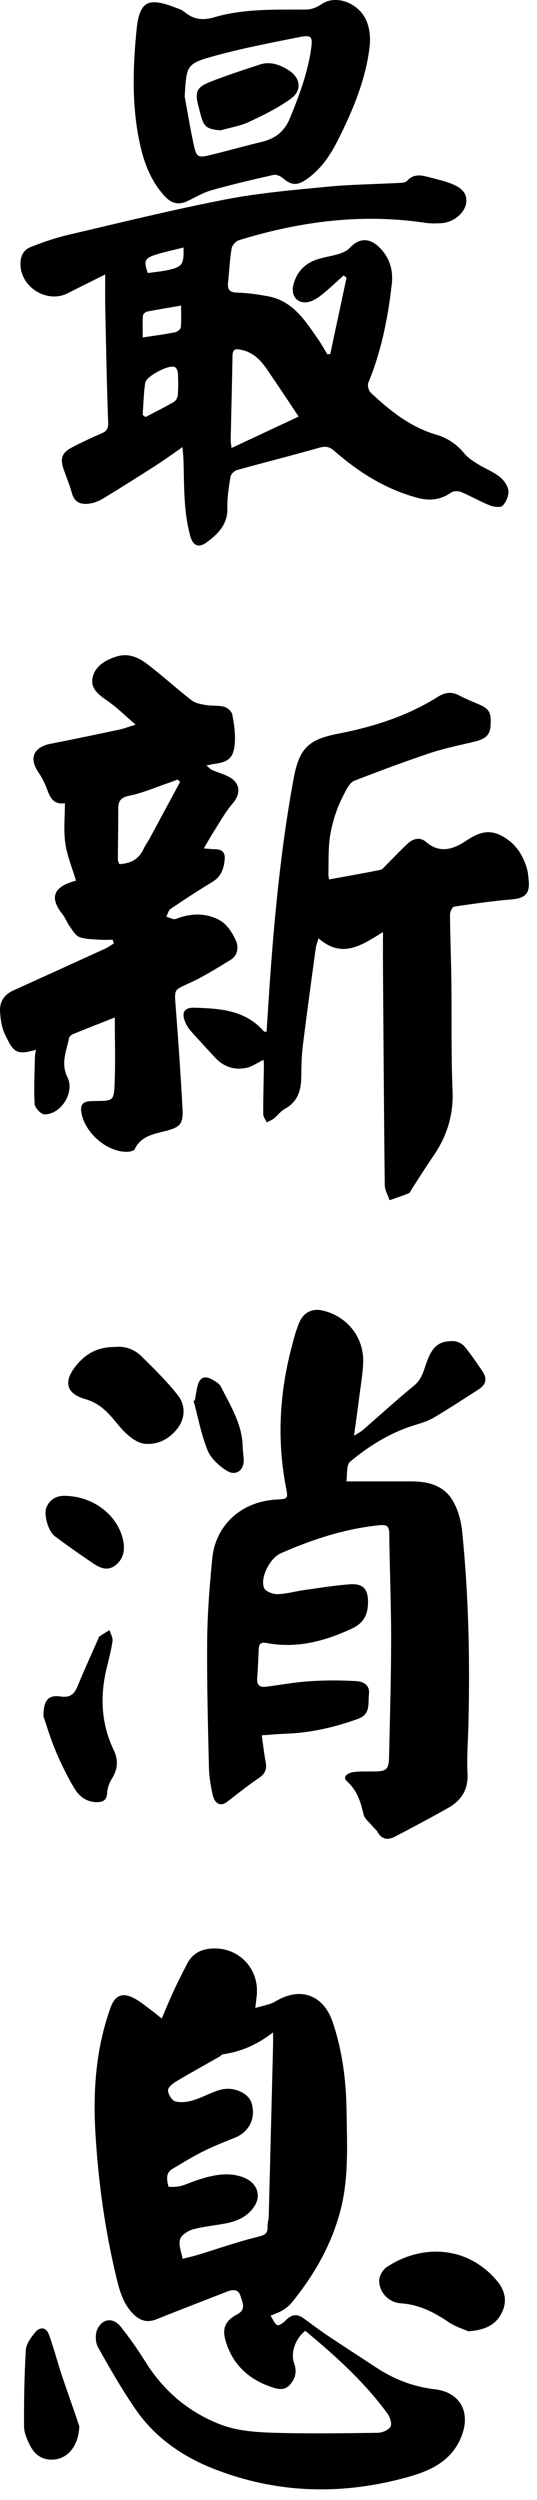 <svg width="49" height="228" viewBox="0 0 49 228" fill="none" xmlns="http://www.w3.org/2000/svg">
<path d="M30.134 32.286C30.63 29.965 31.127 27.647 31.622 25.326L31.361 25.117C30.667 25.734 29.999 26.384 29.269 26.955C28.901 27.241 28.438 27.515 27.992 27.566C27.08 27.668 26.544 26.934 26.759 26.034C27.038 24.854 27.765 24.06 28.893 23.674C29.551 23.449 30.258 23.368 30.921 23.159C31.282 23.047 31.675 22.869 31.923 22.602C32.703 21.763 33.604 21.661 34.464 22.421C35.508 23.347 35.899 24.559 35.75 25.897C35.406 28.982 34.8 32.012 33.611 34.903C33.512 35.142 33.63 35.625 33.823 35.806C35.576 37.457 37.44 38.953 39.811 39.645C40.851 39.949 41.689 40.534 42.386 41.376C42.708 41.764 43.168 42.055 43.603 42.328C44.246 42.728 44.977 43.006 45.569 43.468C45.952 43.766 46.331 44.276 46.387 44.73C46.442 45.178 46.194 45.777 45.874 46.115C45.687 46.313 45.054 46.238 44.698 46.095C43.807 45.74 42.971 45.249 42.087 44.878C41.829 44.769 41.394 44.764 41.183 44.911C40.197 45.605 39.202 45.707 38.037 45.389C35.142 44.6 32.699 43.044 30.477 41.103C30.005 40.691 29.637 40.689 29.07 40.85C26.606 41.553 24.119 42.175 21.649 42.863C21.399 42.932 21.075 43.23 21.036 43.462C20.88 44.411 20.723 45.377 20.748 46.334C20.785 47.833 19.891 48.706 18.838 49.477C18.113 50.009 17.604 49.761 17.363 48.895C16.748 46.668 16.811 44.379 16.748 42.103C16.738 41.732 16.696 41.362 16.653 40.778C15.752 41.402 15.009 41.947 14.236 42.442C12.64 43.466 11.036 44.478 9.417 45.463C9.05 45.686 8.619 45.865 8.196 45.927C7.449 46.037 6.812 45.881 6.568 44.994C6.359 44.235 6.048 43.506 5.793 42.76C5.472 41.813 5.651 41.289 6.552 40.813C7.455 40.337 8.386 39.911 9.322 39.5C9.803 39.289 9.886 39.013 9.866 38.483C9.74 34.984 9.677 31.483 9.603 27.984C9.584 27.055 9.599 26.126 9.599 25.033C8.41 25.627 7.291 26.175 6.183 26.742C4.374 27.668 2.022 26.319 1.874 24.264C1.818 23.486 2.071 22.818 2.796 22.532C3.903 22.095 5.041 21.699 6.197 21.427C10.971 20.308 15.738 19.131 20.549 18.195C23.609 17.6 26.738 17.333 29.846 17.032C32.054 16.82 34.28 16.799 36.498 16.681C36.72 16.669 37.015 16.641 37.139 16.5C37.707 15.854 38.38 15.956 39.08 16.142C39.671 16.3 40.268 16.439 40.847 16.63C42.121 17.052 42.623 17.603 42.546 18.441C42.46 19.37 41.448 20.264 40.329 20.349C39.808 20.387 39.27 20.391 38.754 20.314C32.969 19.454 27.335 20.199 21.796 21.91C21.515 21.996 21.18 22.377 21.134 22.664C20.966 23.7 20.911 24.754 20.808 25.801C20.746 26.421 20.964 26.669 21.642 26.688C22.597 26.714 23.558 26.848 24.5 27.03C26.767 27.469 27.872 29.289 29.06 30.991C29.356 31.418 29.606 31.877 29.878 32.321C29.964 32.309 30.05 32.296 30.136 32.284L30.134 32.286ZM27.25 37.993C26.434 36.77 25.698 35.651 24.942 34.545C24.191 33.441 23.537 32.24 22.051 31.913C21.501 31.792 21.226 31.81 21.215 32.47C21.175 35.012 21.103 37.552 21.05 40.093C21.045 40.334 21.097 40.575 21.127 40.858C23.258 39.86 25.276 38.916 27.25 37.993ZM13.016 37.85C13.105 37.912 13.197 37.973 13.286 38.035C14.15 37.578 15.027 37.142 15.872 36.651C16.056 36.544 16.211 36.24 16.227 36.017C16.274 35.349 16.267 34.676 16.232 34.007C16.221 33.816 16.086 33.524 15.935 33.466C15.361 33.248 13.332 34.322 13.246 34.928C13.109 35.894 13.088 36.876 13.018 37.85H13.016ZM13.021 30.78C14.165 30.603 15.087 30.482 15.996 30.301C16.193 30.262 16.481 30.02 16.499 29.851C16.559 29.226 16.523 28.592 16.523 27.873C15.398 28.067 14.398 28.225 13.409 28.421C13.262 28.451 13.049 28.659 13.04 28.796C13 29.421 13.023 30.052 13.023 30.78H13.021ZM16.748 22.571C15.803 22.813 14.936 22.99 14.098 23.264C13.191 23.561 13.105 23.848 13.492 24.905C14.156 24.805 14.851 24.752 15.517 24.587C16.65 24.306 16.785 24.069 16.748 22.571Z" fill="black"/>
<path d="M33.758 3.909C33.498 6.927 32.265 9.971 30.756 12.929C30.069 14.276 29.224 15.483 27.963 16.358C27.092 16.96 26.583 16.907 25.778 16.224C25.569 16.047 25.2 15.896 24.953 15.952C23.047 16.384 21.141 16.828 19.262 17.362C18.489 17.582 17.781 18.032 17.04 18.369C16.274 18.717 15.631 18.534 15.064 17.93C13.801 16.582 13.165 14.923 12.777 13.171C12.014 9.736 12.118 6.26 12.454 2.783C12.71 0.156 13.455 -0.29 15.944 0.669C16.242 0.785 16.574 0.878 16.811 1.076C17.633 1.763 18.468 1.896 19.527 1.582C22.281 0.767 25.134 0.89 27.969 0.871C28.438 0.867 28.965 0.642 29.361 0.37C30.249 -0.243 31.634 -0.095 32.664 0.821C33.407 1.482 33.812 2.494 33.758 3.911V3.909ZM16.85 8.806C17.126 10.291 17.368 11.784 17.691 13.257C17.927 14.327 18.085 14.406 19.139 14.152C20.723 13.767 22.293 13.321 23.88 12.94C25.12 12.641 25.952 12.007 26.462 10.76C27.303 8.701 28.086 6.642 28.392 4.426C28.538 3.367 28.424 3.165 27.371 3.374C24.802 3.885 22.221 4.378 19.697 5.067C16.999 5.803 17.024 5.898 16.852 8.806H16.85Z" fill="black"/>
<path d="M20.133 11.885C18.529 11.76 18.557 11.435 18.078 9.573C17.761 8.345 17.993 7.934 19.181 7.465C20.667 6.879 22.191 6.387 23.711 5.886C24.645 5.579 25.509 5.89 26.294 6.378C27.433 7.088 27.598 8.24 26.519 9.018C25.349 9.859 24.025 10.511 22.711 11.122C21.909 11.496 20.997 11.639 20.134 11.886L20.133 11.885Z" fill="black"/>
<path d="M10.466 92.799C9.113 93.335 7.87 93.819 6.637 94.325C6.493 94.385 6.326 94.55 6.296 94.692C6.05 95.869 5.53 97.004 6.159 98.261C6.835 99.618 5.576 101.641 4.065 101.634C3.749 101.634 3.183 101.046 3.164 100.703C3.08 99.286 3.157 97.859 3.185 96.435C3.189 96.212 3.241 95.989 3.275 95.736C1.406 96.328 1.163 95.809 0.468 94.374C0.159 93.739 0.046 92.971 0.004 92.252C-0.045 91.409 0.354 90.728 1.165 90.357C3.953 89.089 6.744 87.824 9.53 86.551C9.828 86.414 10.1 86.219 10.385 86.05C10.352 85.936 10.318 85.822 10.285 85.708C9.87 85.708 9.456 85.734 9.043 85.703C8.437 85.655 7.799 85.666 7.246 85.46C6.891 85.328 6.635 84.872 6.385 84.524C6.117 84.148 5.952 83.693 5.667 83.333C4.574 81.951 4.841 80.993 6.508 80.444C6.644 80.4 6.781 80.359 6.933 80.312C6.589 79.156 6.122 78.053 5.959 76.908C5.792 75.74 5.922 74.528 5.922 73.26C4.791 73.405 4.545 72.65 4.257 71.882C4.063 71.37 3.796 70.869 3.489 70.416C2.627 69.144 3.074 68.131 4.624 67.83C6.714 67.426 8.797 66.984 10.879 66.543C11.304 66.453 11.715 66.293 12.373 66.091C11.507 65.343 10.794 64.64 9.995 64.059C9.196 63.478 8.23 62.922 8.444 61.834C8.66 60.732 9.654 60.165 10.71 59.856C11.699 59.568 12.602 59.94 13.345 60.499C14.766 61.568 16.079 62.782 17.485 63.873C17.832 64.143 18.356 64.228 18.813 64.305C19.355 64.398 19.935 64.315 20.457 64.46C20.757 64.542 21.143 64.89 21.198 65.174C21.36 66.023 21.488 66.906 21.426 67.762C21.326 69.126 20.863 69.506 19.501 69.678C19.338 69.699 19.176 69.745 18.837 69.815C19.087 70.021 19.204 70.166 19.357 70.231C19.865 70.451 20.413 70.595 20.898 70.855C21.946 71.419 21.994 72.399 21.226 73.284C20.567 74.043 20.077 74.951 19.529 75.805C19.217 76.293 18.936 76.801 18.595 77.377C18.865 77.398 19.247 77.447 19.628 77.451C20.248 77.458 20.56 77.737 20.504 78.369C20.427 79.212 20.188 79.945 19.389 80.428C18.091 81.213 16.819 82.046 15.561 82.896C15.363 83.029 15.301 83.365 15.178 83.607C15.472 83.683 15.821 83.9 16.051 83.809C17.437 83.264 18.837 83.238 20.098 83.96C20.717 84.315 21.198 85.069 21.512 85.748C21.792 86.353 21.709 87.134 21.031 87.549C19.794 88.304 18.558 89.08 17.244 89.679C15.906 90.29 15.907 90.197 16.023 91.696C16.266 94.84 16.485 97.986 16.656 101.135C16.729 102.521 16.431 102.807 15.112 103.148C14.019 103.431 12.862 103.605 12.289 104.815C12.215 104.971 11.829 105.045 11.586 105.049C9.691 105.073 7.622 103.213 7.404 101.32C7.348 100.831 7.532 100.52 8.035 100.45C8.265 100.418 8.502 100.417 8.734 100.415C10.313 100.399 10.392 100.403 10.457 98.85C10.54 96.886 10.476 94.915 10.476 92.797L10.466 92.799ZM16.431 71.312C16.359 71.238 16.288 71.166 16.216 71.092C15.957 71.189 15.698 71.294 15.437 71.384C14.223 71.796 13.032 72.32 11.787 72.575C10.98 72.74 10.789 73.08 10.791 73.785C10.794 75.33 10.761 76.876 10.756 78.422C10.756 78.552 10.843 78.682 10.891 78.814C11.918 78.754 12.665 78.367 13.092 77.44C13.25 77.097 13.482 76.788 13.663 76.455C14.588 74.742 15.51 73.026 16.433 71.312H16.431Z" fill="black"/>
<path d="M24.326 94.095C24.398 92.975 24.468 91.854 24.542 90.733C24.981 84.141 25.589 77.57 26.783 71.064C27.305 68.219 28.134 67.442 30.918 66.901C34.115 66.281 37.194 65.289 39.976 63.539C40.639 63.123 41.253 63.07 41.947 63.448C42.509 63.754 43.112 63.985 43.702 64.242C44.682 64.667 44.845 65.011 44.759 66.255C44.694 67.182 44.067 67.451 43.312 67.635C41.956 67.967 40.577 68.236 39.256 68.677C36.931 69.452 34.633 70.317 32.344 71.198C32.03 71.319 31.768 71.71 31.594 72.037C31.232 72.719 30.885 73.421 30.642 74.154C30.379 74.946 30.161 75.771 30.07 76.599C29.956 77.633 29.989 78.686 29.966 79.731C29.962 79.869 29.999 80.008 30.027 80.207C31.615 79.917 33.161 79.648 34.698 79.335C34.912 79.291 35.092 79.037 35.271 78.859C35.931 78.206 36.565 77.523 37.248 76.896C37.726 76.457 38.366 76.341 38.857 76.773C40.147 77.904 41.41 77.43 42.546 76.672C43.579 75.986 44.522 75.596 45.706 76.193C46.969 76.831 47.687 77.885 48.075 79.195C48.183 79.555 48.207 79.943 48.244 80.323C48.36 81.496 47.893 81.924 46.721 82.025C44.951 82.176 43.187 82.423 41.429 82.69C41.267 82.715 41.06 83.166 41.062 83.419C41.079 85.464 41.162 87.51 41.188 89.555C41.229 92.86 41.157 96.17 41.295 99.47C41.39 101.718 40.769 103.661 39.516 105.47C38.85 106.431 38.236 107.427 37.598 108.407C37.503 108.555 37.433 108.773 37.298 108.829C36.727 109.068 36.133 109.257 35.55 109.465C35.397 109.006 35.114 108.549 35.109 108.089C35.032 101.509 34.993 94.928 34.946 88.348C34.939 87.285 34.946 86.223 34.946 85.007C33.065 86.156 31.262 87.503 29.063 85.575C28.942 85.994 28.845 86.221 28.814 86.456C28.41 89.433 27.997 92.411 27.63 95.393C27.512 96.347 27.503 97.317 27.488 98.281C27.468 99.498 27.138 100.51 25.979 101.139C25.605 101.341 25.338 101.732 24.997 102.005C24.805 102.159 24.561 102.249 24.342 102.367C24.229 102.119 24.022 101.873 24.02 101.625C24.013 100.166 24.057 98.706 24.08 97.245C24.084 97.053 24.062 96.862 24.054 96.658C23.477 96.932 22.984 97.296 22.439 97.401C21.377 97.606 20.409 97.296 19.65 96.479C18.895 95.665 18.136 94.852 17.4 94.022C17.191 93.786 17.021 93.498 16.898 93.208C16.536 92.347 16.817 91.875 17.75 91.905C20.072 91.98 22.395 92.11 24.08 94.074C24.106 94.104 24.187 94.086 24.329 94.099L24.326 94.095Z" fill="black"/>
<path d="M23.885 158.258C24.008 159.126 24.09 159.904 24.238 160.67C24.364 161.32 24.221 161.759 23.634 162.153C22.619 162.834 21.666 163.61 20.692 164.352C20.131 164.777 19.582 164.522 19.401 163.668C19.23 162.869 19.083 162.051 19.065 161.237C18.977 157.354 18.868 153.467 18.905 149.583C18.928 147.103 19.127 144.621 19.366 142.15C19.661 139.081 22.037 136.945 25.19 136.766C26.316 136.703 26.293 136.703 26.081 135.582C25.26 131.259 25.512 126.977 26.641 122.738C26.836 122.008 27.022 121.263 27.328 120.576C27.744 119.644 28.552 119.303 29.492 119.535C31.733 120.086 33.238 122.017 33.138 124.319C33.093 125.368 32.908 126.41 32.775 127.453C32.634 128.549 32.481 129.641 32.304 130.948C32.68 130.706 32.903 130.599 33.084 130.442C34.652 129.083 36.186 127.681 37.789 126.364C38.438 125.832 38.626 125.138 38.866 124.425C39.402 122.837 40.008 122.291 41.35 122.312C41.699 122.317 42.147 122.522 42.37 122.788C42.971 123.501 43.487 124.286 44.016 125.059C44.489 125.751 44.357 126.287 43.624 126.752C42.272 127.613 40.932 128.496 39.551 129.311C39.036 129.615 38.436 129.791 37.856 129.968C35.639 130.646 33.702 131.849 31.949 133.307C31.577 133.618 31.703 134.528 31.608 135.106C33.691 135.106 35.61 135.108 37.528 135.106C39.07 135.102 40.507 135.484 41.316 136.869C41.798 137.692 42.072 138.71 42.17 139.668C42.764 145.494 42.887 151.34 42.745 157.192C42.708 158.712 42.585 160.236 42.66 161.75C42.736 163.24 42.081 164.218 40.874 164.9C39.27 165.803 37.647 166.668 36.015 167.519C35.399 167.84 34.833 167.772 34.452 167.085C34.341 166.886 34.139 166.742 33.994 166.561C33.702 166.201 33.256 165.869 33.166 165.46C32.913 164.317 32.583 163.301 31.661 162.458C31.166 162.007 31.819 161.68 32.235 161.622C32.868 161.534 33.518 161.569 34.16 161.562C35.272 161.552 35.476 161.371 35.501 160.236C35.576 156.669 35.687 153.103 35.69 149.536C35.694 146.321 35.553 143.107 35.52 139.891C35.513 139.158 35.285 139.035 34.579 139.109C31.429 139.436 28.477 140.407 25.603 141.672C24.64 142.095 23.695 143.924 24.106 144.844C24.247 145.157 24.909 145.401 25.327 145.392C26.137 145.373 26.939 145.134 27.749 145.02C29.137 144.825 30.525 144.593 31.921 144.493C33.145 144.405 33.602 144.935 33.581 146.184C33.563 147.256 33.191 148.027 32.118 148.527C29.62 149.692 27.073 150.366 24.308 149.845C23.869 149.762 23.634 149.882 23.611 150.352C23.571 151.257 23.535 152.162 23.467 153.064C23.418 153.707 23.72 153.909 24.301 153.834C25.631 153.66 26.955 153.416 28.288 153.33C29.706 153.24 31.136 153.238 32.552 153.326C33.136 153.363 33.767 153.669 33.667 154.51C33.565 155.367 33.851 156.342 32.655 156.771C30.549 157.526 28.404 158.03 26.165 158.116C25.468 158.142 24.772 158.204 23.878 158.264L23.885 158.258Z" fill="black"/>
<path d="M10.485 122.847C11.349 122.748 12.239 123.028 12.931 123.718C14.077 124.861 15.253 125.996 16.242 127.271C16.919 128.146 16.924 129.293 16.23 130.226C15.501 131.208 14.445 131.789 13.209 131.675C12.663 131.624 12.083 131.239 11.647 130.858C11.038 130.324 10.56 129.643 10.007 129.044C9.392 128.378 8.717 127.87 7.783 127.603C6.032 127.103 5.772 126.01 6.919 124.579C7.862 123.4 8.972 122.843 10.488 122.849L10.485 122.847Z" fill="black"/>
<path d="M3.968 156.553C3.954 155.016 4.438 154.559 5.547 154.726C6.309 154.84 6.748 154.582 7.041 153.869C7.64 152.413 8.297 150.98 8.931 149.538C8.979 149.43 9.01 149.29 9.095 149.232C9.383 149.03 9.692 148.858 9.992 148.673C10.092 149.007 10.314 149.358 10.268 149.671C10.143 150.533 9.912 151.38 9.711 152.23C9.109 154.779 9.246 157.257 10.391 159.646C10.816 160.535 10.742 161.373 10.212 162.219C9.971 162.602 9.799 163.084 9.775 163.532C9.738 164.22 9.362 164.364 8.805 164.361C7.89 164.354 7.222 163.825 6.801 163.126C6.142 162.033 5.578 160.874 5.081 159.697C4.596 158.55 4.245 157.345 3.971 156.555L3.968 156.553Z" fill="black"/>
<path d="M5.905 136.423C8.619 136.464 10.82 138.283 11.254 140.57C11.426 141.472 11.215 142.281 10.444 142.822C9.764 143.298 9.084 142.979 8.494 142.582C7.314 141.786 6.149 140.964 5.008 140.114C4.398 139.659 3.964 138.134 4.24 137.47C4.612 136.576 5.403 136.409 5.903 136.425L5.905 136.423Z" fill="black"/>
<path d="M17.778 127.718C17.85 127.315 17.911 126.911 17.997 126.514C18.194 125.615 18.649 125.399 19.436 125.856C19.708 126.014 20.026 126.209 20.158 126.469C21.017 128.181 22.069 129.829 22.139 131.835C22.153 132.242 22.204 132.65 22.236 133.057C22.311 134.067 21.549 134.673 20.688 134.132C19.984 133.69 19.243 133.019 18.942 132.277C18.359 130.835 18.073 129.272 17.664 127.76C17.702 127.746 17.741 127.73 17.779 127.716L17.778 127.718Z" fill="black"/>
<path d="M27.854 212.578C26.941 213.298 26.497 214.596 26.843 215.555C27.111 216.302 26.955 216.938 26.449 217.502C25.948 218.058 25.339 217.9 24.744 217.697C22.713 216.999 21.274 215.698 20.621 213.609C20.238 212.388 20.51 211.679 21.659 211.064C22.506 210.613 22.102 209.956 21.94 209.394C21.759 208.763 21.238 208.796 20.719 209C18.573 209.84 16.419 210.664 14.282 211.524C13.463 211.854 12.803 211.67 12.204 211.085C11.306 210.209 10.951 209.076 10.665 207.899C9.594 203.515 8.977 199.072 8.708 194.562C8.475 190.634 8.756 186.803 10.092 183.087C10.489 181.983 11.164 181.692 12.2 182.226C12.815 182.544 13.353 183.013 13.918 183.424C14.169 183.606 14.405 183.814 14.756 184.098C15.144 183.195 15.466 182.398 15.828 181.62C16.235 180.747 16.664 179.881 17.115 179.031C17.529 178.249 18.229 177.831 19.086 177.733C21.673 177.432 23.721 179.495 23.419 182.07C23.389 182.326 23.361 182.584 23.296 183.139C24.023 182.907 24.656 182.827 25.154 182.524C27.389 181.172 29.5 181.92 30.347 184.4C31.255 187.058 31.587 189.807 31.624 192.593C31.664 195.628 31.841 198.674 31.048 201.665C30.213 204.806 28.634 207.537 26.6 210.031C26.382 210.298 26.089 210.52 25.794 210.702C25.502 210.883 25.165 210.989 24.692 211.198C24.909 211.526 25.044 211.932 25.313 212.06C25.471 212.136 25.885 211.816 26.103 211.593C26.59 211.096 27.085 210.999 27.656 211.405C28.387 211.926 29.096 212.478 29.841 212.977C31.322 213.969 32.823 214.932 34.311 215.915C35.946 216.997 37.721 217.684 39.679 217.909C41.913 218.166 42.916 219.892 42.185 221.993C41.372 224.327 39.461 225.276 37.339 225.878C31.343 227.582 25.381 227.459 19.543 225.179C16.63 224.043 14.11 222.286 12.327 219.674C11.097 217.872 9.999 215.973 8.94 214.064C8.7 213.63 8.673 212.882 8.882 212.436C9.355 211.433 10.328 211.34 11.015 212.201C11.833 213.226 12.587 214.31 13.282 215.422C14.953 218.097 17.273 220.04 20.173 221.141C21.589 221.679 23.208 221.816 24.744 221.867C27.984 221.972 31.232 221.921 34.476 221.879C34.88 221.874 35.449 221.629 35.632 221.317C35.783 221.055 35.592 220.449 35.361 220.133C33.241 217.231 30.598 214.848 27.854 212.578ZM24.921 185.358C23.428 186.508 21.97 187.121 20.358 187.355C20.227 187.374 20.12 187.52 19.994 187.592C18.678 188.342 17.35 189.069 16.052 189.847C15.743 190.032 15.316 190.394 15.33 190.654C15.35 191.012 15.676 191.563 15.979 191.648C16.477 191.786 17.09 191.713 17.605 191.558C18.459 191.302 19.251 190.834 20.108 190.594C21.285 190.262 22.646 190.878 22.938 191.758C23.393 193.134 22.757 194.442 21.413 194.975C20.436 195.361 19.458 195.751 18.522 196.22C17.558 196.703 16.636 197.27 15.71 197.827C15.072 198.212 15.248 198.853 15.362 199.404C15.376 199.475 16.068 199.471 16.419 199.387C16.927 199.266 17.407 199.027 17.905 198.862C19.279 198.41 20.674 198.05 22.109 198.547C23.393 198.993 23.881 200.126 23.242 201.17C22.709 202.039 21.842 202.503 20.881 202.719C19.801 202.961 18.68 203.035 17.614 203.321C17.15 203.446 16.535 203.85 16.425 204.249C16.279 204.774 16.562 205.417 16.66 206.009C17.106 205.895 17.559 205.8 18 205.666C19.808 205.115 21.596 204.486 23.426 204.028C24.058 203.869 24.464 203.794 24.412 203.051C24.392 202.766 24.512 202.475 24.519 202.185C24.656 196.954 24.787 191.725 24.917 186.494C24.924 186.208 24.917 185.92 24.917 185.354L24.921 185.358Z" fill="black"/>
<path d="M42.737 212.621C42.326 212.435 41.561 212.209 40.932 211.782C39.602 210.881 38.241 210.182 36.593 210.071C35.469 209.995 34.605 209.093 34.6 207.988C34.6 207.577 34.923 207.009 35.274 206.774C38.411 204.68 42.572 204.763 45.319 207.981C46.043 208.829 46.328 209.827 45.792 210.916C45.246 212.029 44.301 212.502 42.737 212.623V212.621Z" fill="black"/>
<path d="M7.236 221.308C7.155 223.198 6.072 224.352 4.668 224.326C3.691 224.309 3.086 223.75 2.697 222.952C2.446 222.434 2.195 221.848 2.193 221.291C2.184 218.963 2.218 216.634 2.358 214.312C2.392 213.762 2.831 213.188 3.203 212.723C3.618 212.204 4.199 212.222 4.447 212.881C4.886 214.047 5.19 215.264 5.581 216.45C6.017 217.773 6.49 219.083 6.941 220.399C7.071 220.776 7.187 221.159 7.236 221.308Z" fill="black"/>
</svg>
